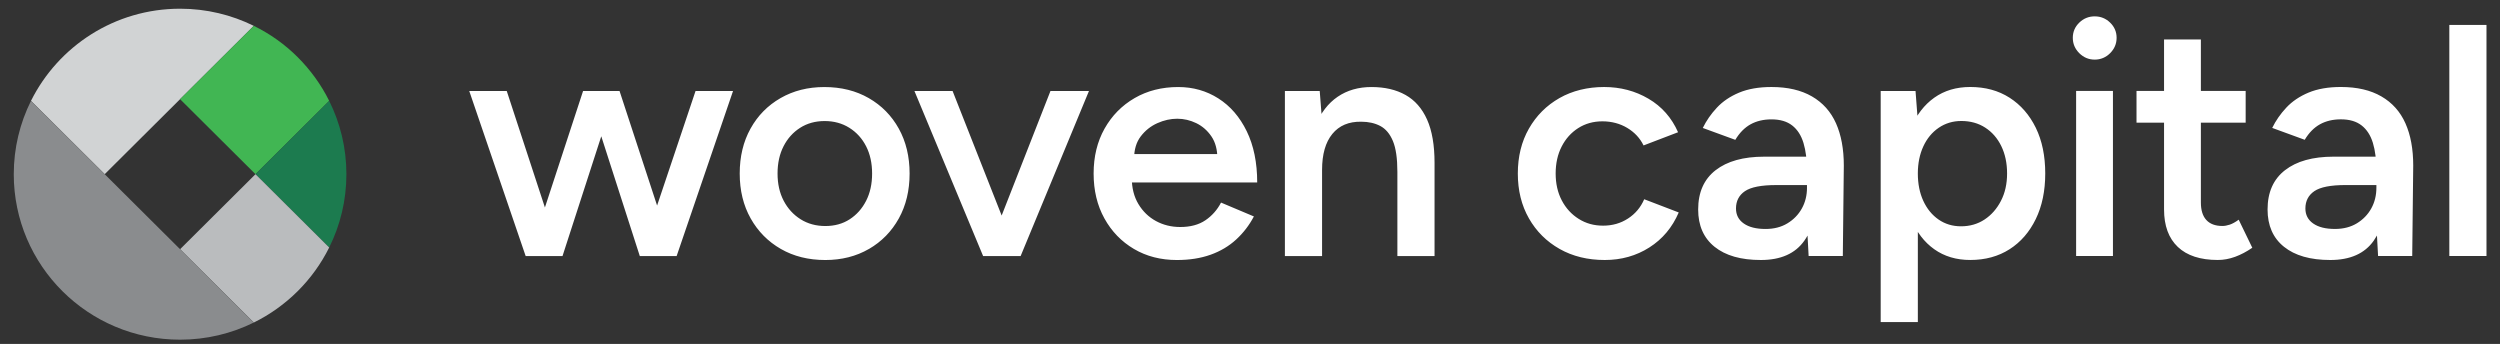 <svg width="298" height="41" viewBox="0 0 298 41" fill="none" xmlns="http://www.w3.org/2000/svg">
<rect x="0" y="0" width="298" height="41" fill="#333333" stroke="none"/>
<g clip-path="url(#clip0_19245_26496)">
<path d="M21.466 1.038C13.677 1.038 6.937 5.517 3.694 12.023L12.479 20.763L21.466 11.821L30.251 3.08C27.599 1.775 24.62 1.038 21.466 1.038Z" fill="#D1D3D4"/>
<path d="M39.239 12.023C38.278 10.085 37.001 8.332 35.485 6.815C33.969 5.298 32.199 4.036 30.251 3.08L21.466 11.822L30.454 20.763L39.239 12.023Z" fill="#41B653"/>
<path d="M41.291 20.764C41.291 17.625 40.551 14.653 39.239 12.023L30.453 20.764L39.239 29.504C40.551 26.865 41.291 23.902 41.291 20.764Z" fill="#1C7B4F"/>
<path d="M30.454 20.763L21.466 29.706L30.253 38.447C34.148 36.528 37.311 33.38 39.239 29.504L30.454 20.763Z" fill="#BABCBE"/>
<path d="M21.466 29.706L12.479 20.764L3.694 12.023C2.381 14.662 1.641 17.625 1.641 20.764C1.641 31.663 10.514 40.49 21.466 40.49C24.62 40.49 27.608 39.753 30.251 38.447L21.466 29.706Z" fill="#8A8C8E"/>
<path d="M80.654 30.523L87.377 10.85H82.908L76.304 30.523H80.654ZM67.05 30.525L73.418 10.851H69.501L63.055 30.527H67.05V30.525ZM66.852 30.525L60.405 10.851H55.936L62.66 30.525H66.85H66.852ZM80.299 30.523L73.851 10.85H69.936L76.264 30.523H80.299ZM103.58 29.677C105.096 28.798 106.282 27.585 107.14 26.038C107.996 24.49 108.424 22.706 108.424 20.685C108.424 18.665 107.996 16.883 107.138 15.334C106.28 13.786 105.087 12.572 103.558 11.694C102.03 10.815 100.263 10.376 98.258 10.376C96.308 10.376 94.566 10.815 93.038 11.694C91.509 12.573 90.316 13.786 89.46 15.334C88.602 16.881 88.174 18.665 88.174 20.685C88.174 22.706 88.609 24.49 89.479 26.036C90.35 27.584 91.548 28.798 93.078 29.675C94.606 30.554 96.373 30.994 98.377 30.994C100.328 30.994 102.061 30.553 103.578 29.675M95.433 26.137C94.577 25.598 93.903 24.864 93.416 23.932C92.928 23.002 92.684 21.919 92.684 20.686C92.684 19.455 92.921 18.371 93.396 17.441C93.87 16.51 94.53 15.775 95.373 15.236C96.216 14.699 97.191 14.429 98.3 14.429C99.408 14.429 100.39 14.699 101.246 15.236C102.102 15.775 102.769 16.51 103.243 17.441C103.717 18.371 103.955 19.453 103.955 20.686C103.955 21.921 103.717 23.002 103.243 23.932C102.769 24.864 102.116 25.598 101.285 26.137C100.455 26.676 99.486 26.942 98.379 26.942C97.272 26.942 96.289 26.674 95.433 26.137ZM121.659 30.522L129.804 10.848H125.215L117.504 30.523H121.657L121.659 30.522ZM121.301 30.522L113.549 10.848H109.001L117.188 30.522H121.301ZM144.302 30.364C145.476 29.944 146.491 29.34 147.348 28.553C148.204 27.767 148.911 26.848 149.464 25.8L145.547 24.148C145.098 25.013 144.479 25.715 143.689 26.253C142.896 26.792 141.894 27.059 140.683 27.059C139.627 27.059 138.666 26.823 137.795 26.351C136.925 25.879 136.227 25.203 135.7 24.326C135.172 23.447 134.909 22.404 134.909 21.196L134.316 21.747H149.858C149.858 19.385 149.442 17.352 148.612 15.647C147.781 13.941 146.654 12.637 145.229 11.732C143.806 10.826 142.209 10.374 140.444 10.374C138.493 10.374 136.76 10.814 135.244 11.693C133.728 12.572 132.535 13.784 131.664 15.332C130.794 16.88 130.359 18.663 130.359 20.683C130.359 22.703 130.787 24.488 131.645 26.036C132.501 27.584 133.675 28.796 135.165 29.675C136.654 30.554 138.362 30.994 140.286 30.994C141.79 30.994 143.127 30.783 144.299 30.364M135.976 16.257C136.504 15.563 137.162 15.038 137.953 14.682C138.745 14.328 139.536 14.152 140.327 14.152C141.117 14.152 141.875 14.33 142.601 14.682C143.326 15.036 143.926 15.561 144.4 16.257C144.875 16.951 145.112 17.837 145.112 18.913L145.705 18.362H134.552L135.184 18.913C135.184 17.837 135.447 16.951 135.975 16.257M157.591 30.52V14.465L157.312 10.846H153.16V30.52H157.589H157.591ZM170.998 20.447H166.568V30.52H170.998V20.447ZM170.998 20.447V19.424C170.998 17.3 170.7 15.575 170.107 14.251C169.514 12.926 168.657 11.947 167.536 11.318C166.415 10.689 165.064 10.374 163.481 10.374C161.926 10.374 160.58 10.761 159.447 11.535C158.313 12.31 157.443 13.439 156.838 14.92C156.231 16.401 155.929 18.179 155.929 20.252H157.591C157.591 18.39 157.998 16.96 158.816 15.963C159.633 14.966 160.781 14.482 162.256 14.508C163.127 14.508 163.883 14.677 164.53 15.017C165.176 15.359 165.678 15.956 166.034 16.808C166.389 17.66 166.566 18.872 166.566 20.447H170.996H170.998ZM196.605 29.496C198.172 28.499 199.339 27.11 200.104 25.325L195.991 23.749C195.57 24.721 194.924 25.489 194.054 26.051C193.184 26.617 192.196 26.898 191.089 26.898C189.982 26.898 189.038 26.629 188.182 26.091C187.325 25.554 186.653 24.82 186.164 23.888C185.676 22.958 185.434 21.887 185.434 20.681C185.434 19.476 185.671 18.405 186.146 17.475C186.62 16.544 187.278 15.809 188.122 15.27C188.966 14.733 189.927 14.463 191.008 14.463C192.089 14.463 193.105 14.726 193.975 15.252C194.846 15.777 195.491 16.471 195.912 17.336L200.025 15.763C199.26 14.03 198.088 12.7 196.505 11.77C194.924 10.839 193.157 10.372 191.206 10.372C189.255 10.372 187.428 10.812 185.886 11.691C184.343 12.57 183.131 13.783 182.247 15.33C181.364 16.878 180.924 18.662 180.924 20.681C180.924 22.703 181.364 24.486 182.249 26.034C183.132 27.582 184.351 28.794 185.907 29.674C187.462 30.553 189.255 30.992 191.287 30.992C193.263 30.992 195.037 30.493 196.606 29.496M219.664 30.518L219.783 19.737C219.783 17.771 219.472 16.091 218.853 14.701C218.233 13.31 217.277 12.24 215.984 11.492C214.692 10.745 213.085 10.371 211.16 10.372C209.656 10.372 208.372 10.595 207.303 11.041C206.235 11.487 205.352 12.084 204.654 12.832C203.954 13.581 203.394 14.386 202.973 15.253L206.849 16.669C207.349 15.83 207.956 15.214 208.667 14.819C209.379 14.425 210.209 14.229 211.16 14.229C212.188 14.229 213.011 14.472 213.631 14.957C214.252 15.443 214.7 16.137 214.975 17.042C215.252 17.947 215.391 19.069 215.391 20.406V26.819L215.589 30.518H219.663H219.664ZM215.077 28.689C216.158 27.153 216.699 25.047 216.698 22.373H215.393C215.393 23.291 215.189 24.117 214.78 24.852C214.37 25.586 213.798 26.178 213.059 26.624C212.322 27.071 211.45 27.293 210.45 27.293C209.343 27.293 208.478 27.076 207.86 26.643C207.239 26.21 206.93 25.615 206.93 24.852C206.93 23.962 207.285 23.272 207.997 22.787C208.709 22.303 209.948 22.06 211.715 22.06H215.591V18.675H210.292C207.811 18.675 205.881 19.214 204.497 20.29C203.114 21.365 202.421 22.927 202.421 24.972C202.421 26.888 203.074 28.37 204.379 29.419C205.684 30.469 207.523 30.994 209.896 30.992C212.27 30.992 213.996 30.224 215.077 28.69M228.607 38.389V14.463L228.331 10.844H224.178V38.389H228.607ZM239.541 29.709C240.871 28.858 241.915 27.657 242.666 26.11C243.417 24.562 243.793 22.752 243.793 20.678C243.793 18.58 243.417 16.763 242.666 15.228C241.915 13.694 240.873 12.5 239.541 11.646C238.211 10.795 236.648 10.369 234.854 10.369C233.193 10.369 231.763 10.795 230.564 11.646C229.364 12.5 228.448 13.694 227.815 15.228C227.183 16.763 226.866 18.58 226.866 20.678C226.866 22.751 227.183 24.562 227.815 26.11C228.448 27.657 229.364 28.858 230.564 29.709C231.763 30.561 233.193 30.989 234.854 30.989C236.646 30.989 238.209 30.561 239.541 29.709ZM231.079 26.169C230.301 25.632 229.696 24.89 229.259 23.946C228.824 23.002 228.606 21.913 228.606 20.68C228.606 19.474 228.824 18.398 229.259 17.453C229.694 16.509 230.307 15.768 231.098 15.229C231.889 14.692 232.786 14.422 233.788 14.422C234.867 14.422 235.818 14.685 236.634 15.21C237.451 15.736 238.092 16.469 238.553 17.413C239.013 18.359 239.244 19.447 239.244 20.68C239.244 21.914 239 23.002 238.511 23.946C238.023 24.89 237.372 25.631 236.555 26.169C235.737 26.708 234.802 26.975 233.747 26.975C232.745 26.975 231.856 26.706 231.077 26.169M251.863 10.843H247.473V30.517H251.863V10.843ZM251.528 6.336C252.042 5.825 252.3 5.214 252.3 4.506C252.3 3.798 252.042 3.195 251.528 2.697C251.014 2.198 250.401 1.95 249.689 1.95C248.977 1.95 248.365 2.198 247.85 2.697C247.336 3.196 247.078 3.798 247.078 4.508C247.078 5.216 247.336 5.825 247.85 6.338C248.364 6.849 248.977 7.106 249.689 7.106C250.401 7.106 251.014 6.849 251.528 6.338M266.418 30.614C267.104 30.364 267.788 30.004 268.474 29.532L266.853 26.188C266.458 26.477 266.1 26.674 265.786 26.778C265.469 26.883 265.179 26.936 264.916 26.936C264.072 26.936 263.433 26.7 262.998 26.227C262.563 25.756 262.345 25.061 262.345 24.143V4.703H257.955V24.967C257.955 26.91 258.503 28.398 259.596 29.434C260.689 30.471 262.278 30.989 264.363 30.989C265.048 30.989 265.732 30.864 266.418 30.614ZM267.683 10.841H254.672V14.619H267.683V10.841ZM287.537 30.515L287.656 19.734C287.656 17.767 287.347 16.088 286.726 14.697C286.107 13.307 285.15 12.238 283.859 11.491C282.567 10.743 280.958 10.369 279.034 10.369C277.53 10.369 276.247 10.591 275.177 11.038C274.11 11.484 273.227 12.081 272.529 12.828C271.829 13.577 271.269 14.383 270.848 15.248L274.724 16.664C275.224 15.824 275.831 15.209 276.542 14.815C277.254 14.422 278.084 14.225 279.034 14.225C280.062 14.225 280.886 14.468 281.506 14.954C282.127 15.44 282.575 16.134 282.85 17.039C283.127 17.945 283.266 19.065 283.266 20.403V26.816L283.466 30.515H287.539H287.537ZM282.95 28.687C284.029 27.151 284.571 25.046 284.571 22.371H283.266C283.266 23.289 283.062 24.115 282.654 24.851C282.245 25.584 281.671 26.174 280.934 26.623C280.195 27.069 279.325 27.291 278.323 27.291C277.216 27.291 276.351 27.074 275.733 26.641C275.114 26.209 274.803 25.614 274.803 24.851C274.803 23.96 275.159 23.271 275.87 22.785C276.582 22.301 277.819 22.058 279.586 22.058H283.464V18.674H278.163C275.684 18.674 273.754 19.212 272.371 20.288C270.985 21.364 270.294 22.925 270.294 24.971C270.294 26.886 270.946 28.369 272.252 29.417C273.557 30.467 275.397 30.992 277.769 30.992C280.141 30.992 281.869 30.224 282.95 28.69M296.389 2.969H291.96V30.515H296.389V2.969Z" fill="white"/>
</g>
<defs>
<clipPath id="clip0_19245_26496">
<rect width="298" height="41" fill="white"/>
</clipPath>
</defs>
</svg>

